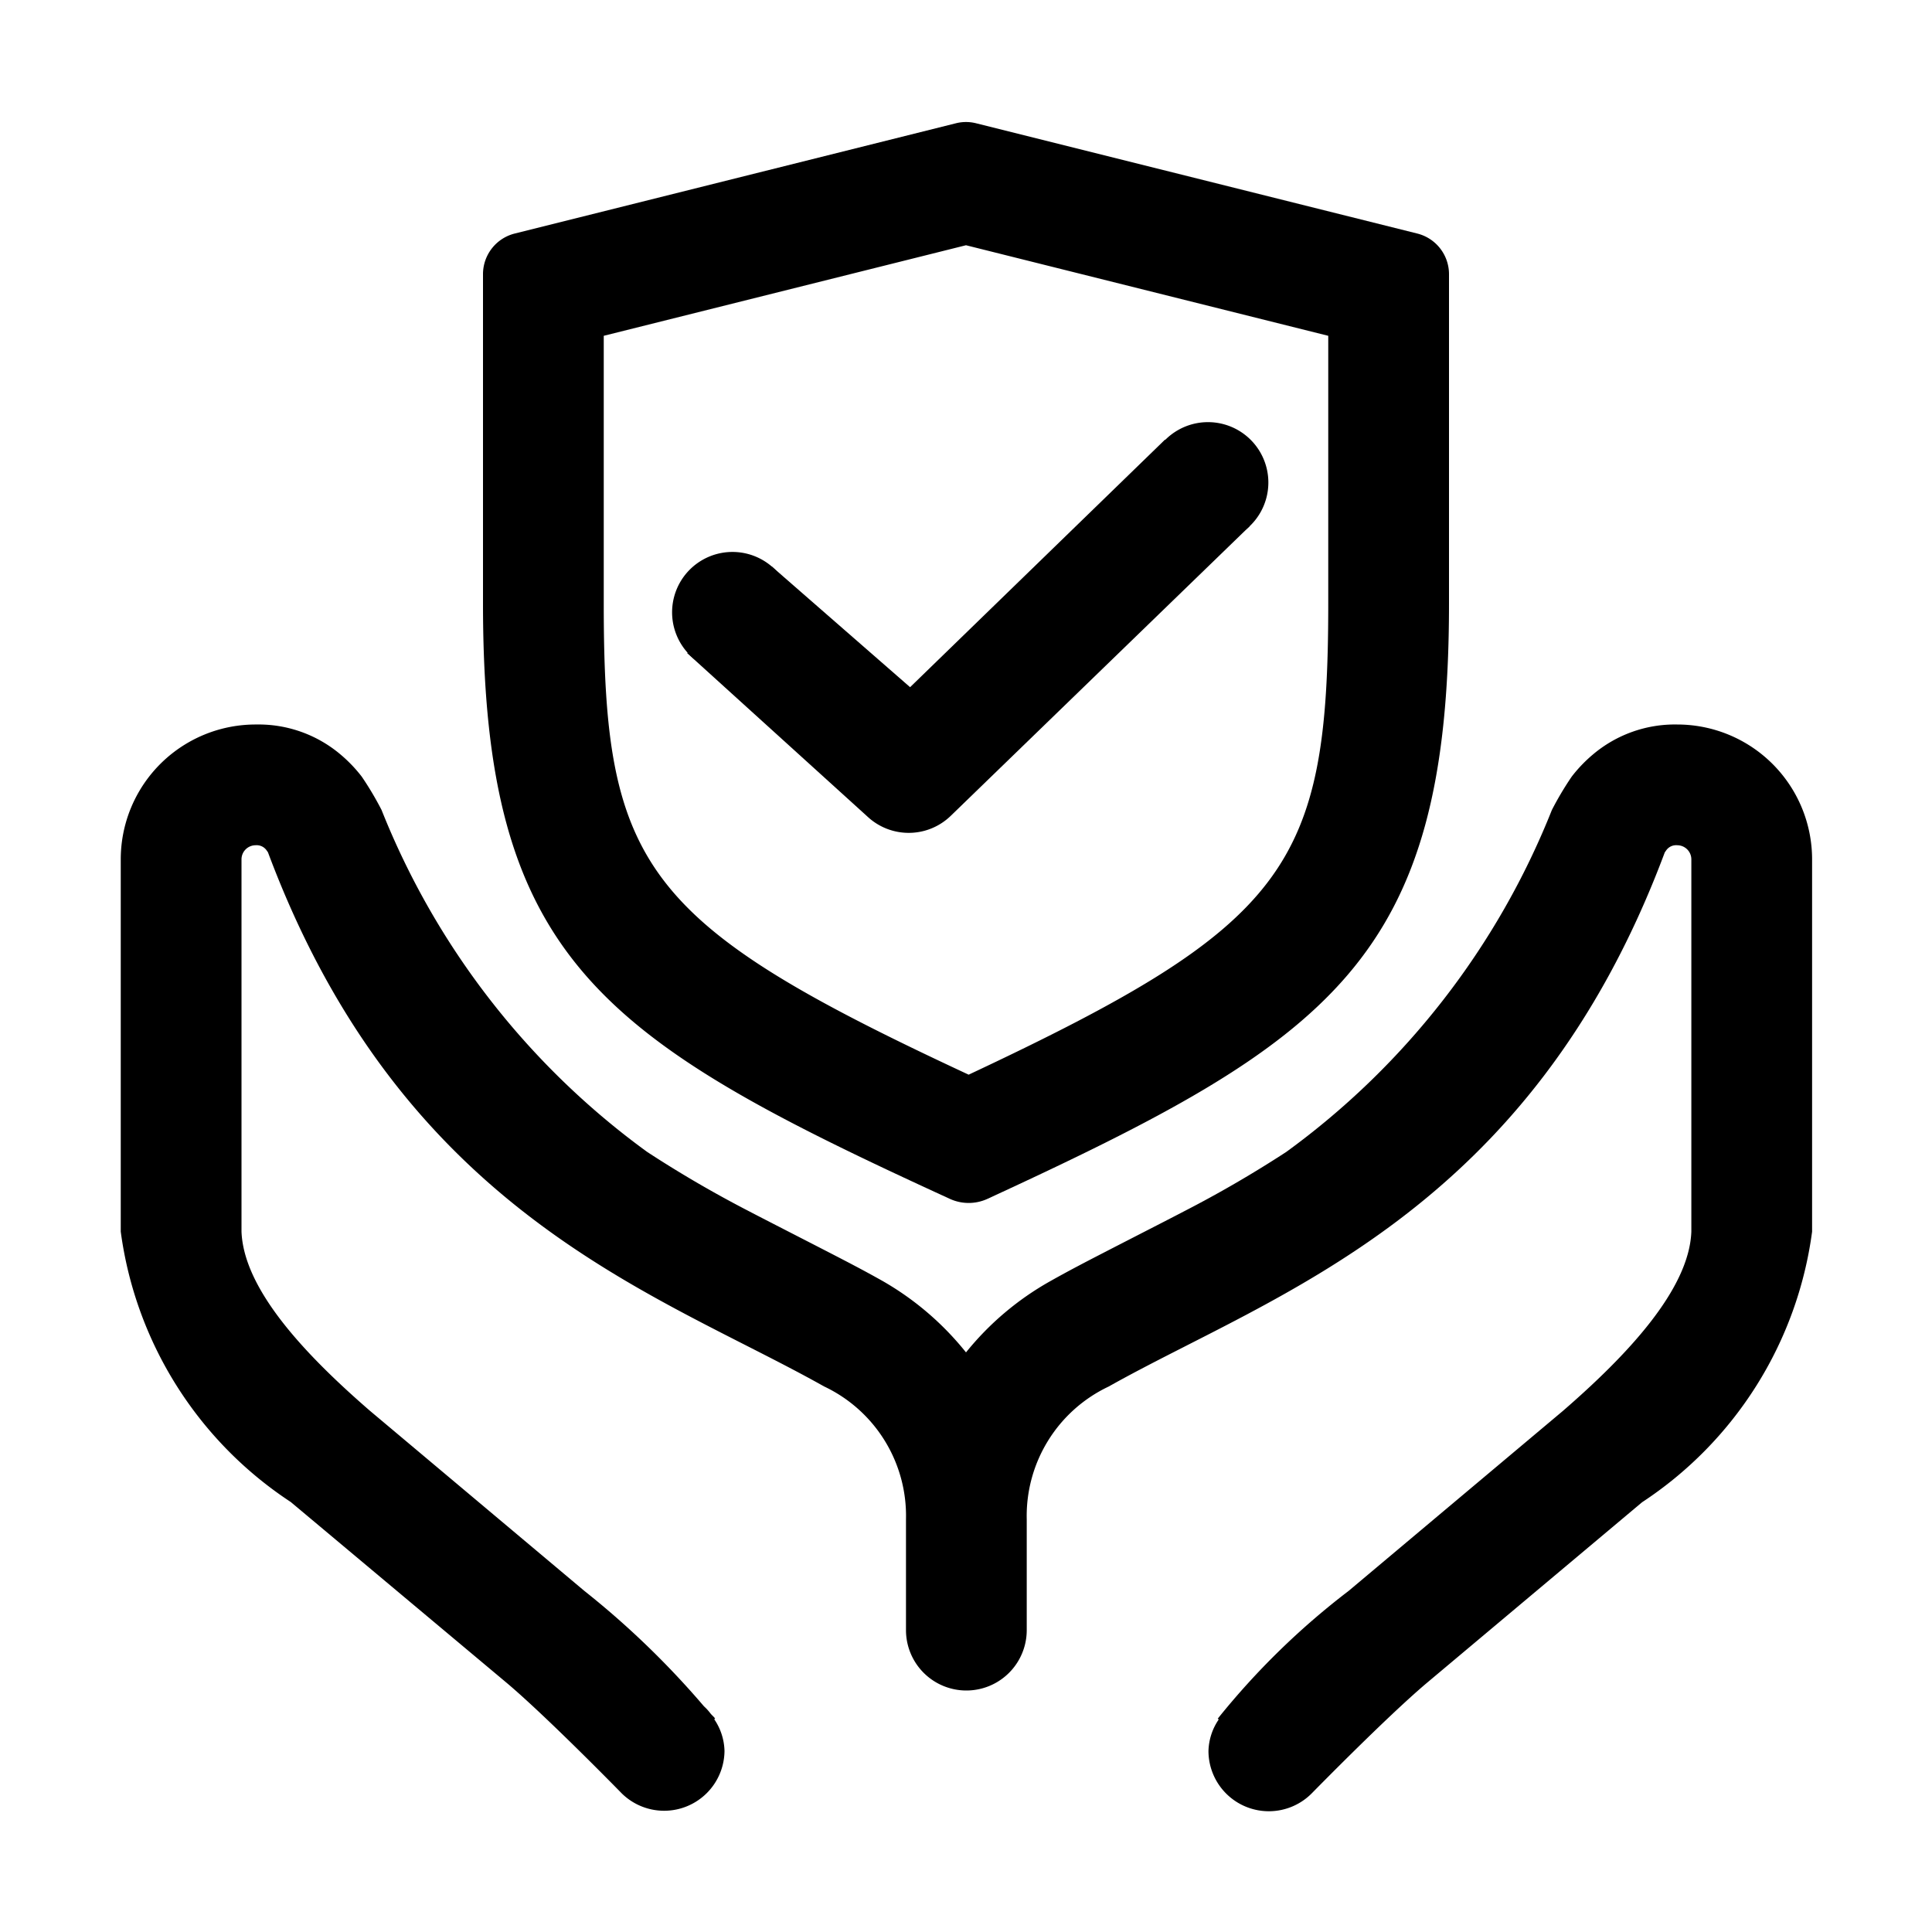 <?xml version="1.0" standalone="no"?>
<!DOCTYPE svg PUBLIC "-//W3C//DTD SVG 1.1//EN" "http://www.w3.org/Graphics/SVG/1.1/DTD/svg11.dtd"><svg t="1757641189034"
	class="icon" viewBox="0 0 1024 1024" version="1.1" xmlns="http://www.w3.org/2000/svg" p-id="9137"
	xmlns:xlink="http://www.w3.org/1999/xlink" width="200" height="200">
	<path d="M662.272 278.976l-44.8-45.952-135.104 131.2-73.344-64-44.8 45.952 96 87.04a32 32 0 0 0 43.584-0.704z"
		fill="#000000" p-id="9138"></path>
	<path
		d="M503.808 635.584a23.936 23.936 0 0 0 19.2 0C705.856 551.296 768 508.736 768 320V145.344a22.208 22.208 0 0 0-16.832-21.568l-233.792-58.432a21.824 21.824 0 0 0-10.752 0l-233.792 58.432A22.208 22.208 0 0 0 256 145.344V320c0 188.736 61.824 230.4 247.808 315.584zM320 177.984l192-48 192 48V320c0 139.328-21.376 170.176-190.592 249.6C340.864 489.28 320 459.392 320 320z"
		fill="#000000" p-id="9139"></path>
	<path
		d="M888.96 384a67.264 67.264 0 0 0-44.8 16 75.264 75.264 0 0 0-11.136 11.648 167.424 167.424 0 0 0-10.496 17.664 412.48 412.48 0 0 1-140.8 181.248 611.136 611.136 0 0 1-54.208 31.488c-8.384 4.416-45.824 23.488-55.68 28.736a591.424 591.424 0 0 0-15.168 8.256A154.24 154.24 0 0 0 512 716.8a155.392 155.392 0 0 0-44.16-37.824 591.424 591.424 0 0 0-15.168-8.256c-9.856-5.248-47.296-24.32-55.68-28.736a611.136 611.136 0 0 1-53.952-31.424 412.48 412.48 0 0 1-140.8-181.248 167.424 167.424 0 0 0-10.496-17.664 75.264 75.264 0 0 0-11.136-11.648 67.264 67.264 0 0 0-44.8-16A71.488 71.488 0 0 0 64 455.488V652.8a203.776 203.776 0 0 0 90.112 143.296L268.8 892.16c21.632 18.304 60.736 58.368 60.736 58.368A32 32 0 0 0 384 928a31.104 31.104 0 0 0-5.44-16.768l0.448-0.384c-0.704-1.024-1.92-1.92-2.688-3.008a27.328 27.328 0 0 0-3.2-3.456 456.832 456.832 0 0 0-63.488-61.248l-113.6-95.424c-33.728-29.248-66.88-64-68.032-94.976V455.488A7.488 7.488 0 0 1 135.488 448a6.4 6.4 0 0 1 5.888 2.816l0.64 0.896c71.744 192 206.4 233.472 294.784 283.136a75.84 75.84 0 0 1 43.392 70.4v58.752a32 32 0 0 0 64 0v-58.688a75.84 75.84 0 0 1 43.392-70.4c88.384-49.664 223.04-91.264 294.784-283.136l0.64-0.896A6.4 6.4 0 0 1 888.96 448a7.488 7.488 0 0 1 7.488 7.488V652.8c-1.152 30.784-34.304 65.728-68.032 94.976l-113.6 95.424a400.128 400.128 0 0 0-69.376 67.712l0.512 0.448a30.912 30.912 0 0 0-5.44 16.704 32 32 0 0 0 54.848 22.336c0.896-0.896 39.232-40.064 60.608-58.176l114.368-96a203.776 203.776 0 0 0 90.112-143.424V455.488A71.488 71.488 0 0 0 888.96 384z"
		fill="#000000" p-id="9140"></path>
	<path d="M640.256 255.744m-32 0a32 32 0 1 0 64 0 32 32 0 1 0-64 0Z" fill="#000000" p-id="9141"></path>
	<path d="M388.224 324.544m-32 0a32 32 0 1 0 64 0 32 32 0 1 0-64 0Z" fill="#000000" p-id="9142"></path>
</svg>
